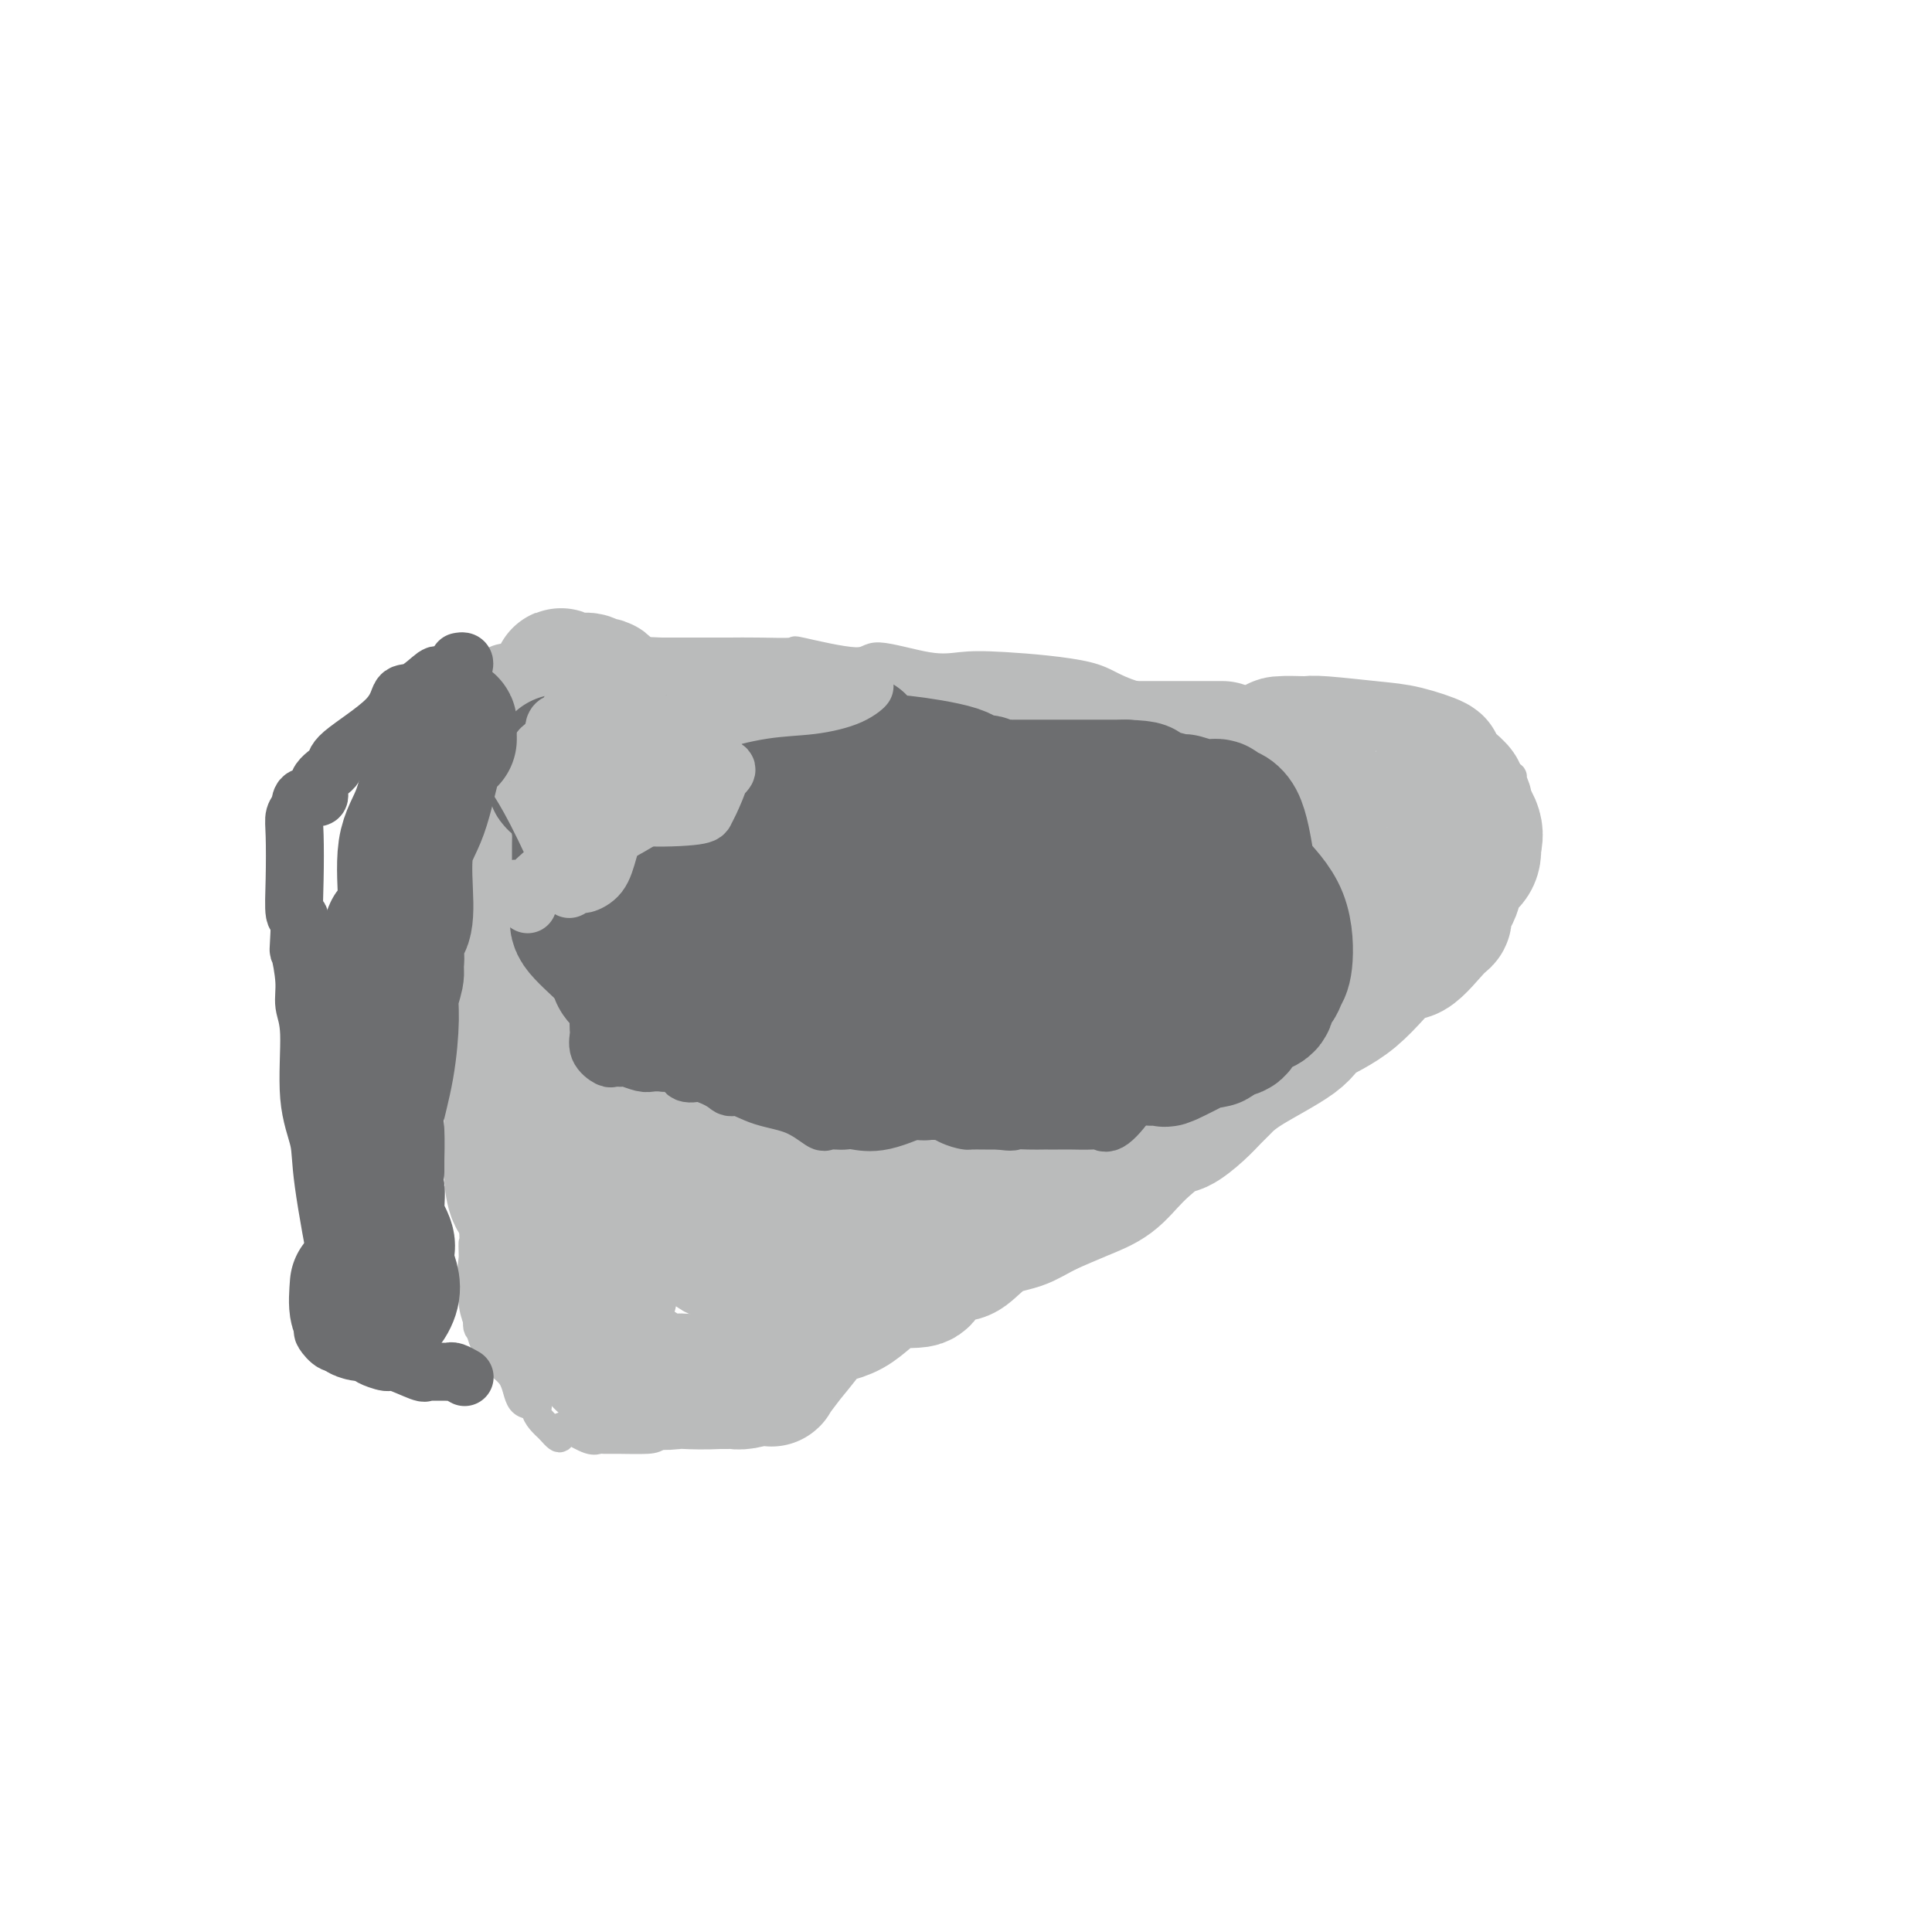 <svg viewBox='0 0 400 400' version='1.1' xmlns='http://www.w3.org/2000/svg' xmlns:xlink='http://www.w3.org/1999/xlink'><g fill='none' stroke='#BABBBB' stroke-width='6' stroke-linecap='round' stroke-linejoin='round'><path d='M95,159c0.002,0.726 0.003,1.453 0,1c-0.003,-0.453 -0.011,-2.084 0,2c0.011,4.084 0.041,13.884 0,20c-0.041,6.116 -0.155,8.549 0,11c0.155,2.451 0.577,4.919 1,7c0.423,2.081 0.846,3.773 1,5c0.154,1.227 0.040,1.989 0,3c-0.040,1.011 -0.007,2.272 0,3c0.007,0.728 -0.012,0.924 0,4c0.012,3.076 0.056,9.031 0,12c-0.056,2.969 -0.211,2.950 0,6c0.211,3.050 0.788,9.167 1,12c0.212,2.833 0.061,2.381 0,3c-0.061,0.619 -0.030,2.310 0,4'/><path d='M98,252c0.465,15.594 0.129,8.078 0,6c-0.129,-2.078 -0.051,1.282 0,3c0.051,1.718 0.074,1.795 0,3c-0.074,1.205 -0.244,3.536 0,5c0.244,1.464 0.902,2.059 1,3c0.098,0.941 -0.365,2.228 0,3c0.365,0.772 1.559,1.029 2,2c0.441,0.971 0.128,2.655 1,4c0.872,1.345 2.929,2.352 4,4c1.071,1.648 1.154,3.936 2,5c0.846,1.064 2.453,0.904 3,1c0.547,0.096 0.032,0.449 0,1c-0.032,0.551 0.419,1.300 1,2c0.581,0.700 1.290,1.350 2,2'/><path d='M114,296c2.709,3.281 1.982,0.984 2,0c0.018,-0.984 0.781,-0.656 2,0c1.219,0.656 2.894,1.640 4,2c1.106,0.360 1.644,0.095 2,0c0.356,-0.095 0.529,-0.019 1,0c0.471,0.019 1.239,-0.017 3,0c1.761,0.017 4.515,0.087 6,0c1.485,-0.087 1.700,-0.333 3,-1c1.300,-0.667 3.684,-1.757 6,-3c2.316,-1.243 4.564,-2.641 7,-4c2.436,-1.359 5.059,-2.679 8,-4c2.941,-1.321 6.201,-2.643 9,-3c2.799,-0.357 5.138,0.250 6,0c0.862,-0.250 0.246,-1.357 1,-2c0.754,-0.643 2.877,-0.821 5,-1'/><path d='M179,280c9.166,-4.212 9.582,-5.742 11,-7c1.418,-1.258 3.837,-2.246 6,-3c2.163,-0.754 4.068,-1.275 5,-2c0.932,-0.725 0.889,-1.653 3,-3c2.111,-1.347 6.374,-3.112 9,-4c2.626,-0.888 3.614,-0.900 7,-3c3.386,-2.100 9.170,-6.287 12,-8c2.830,-1.713 2.707,-0.953 3,-1c0.293,-0.047 1.001,-0.902 3,-2c1.999,-1.098 5.288,-2.439 7,-3c1.712,-0.561 1.845,-0.343 5,-3c3.155,-2.657 9.330,-8.188 14,-12c4.670,-3.812 7.835,-5.906 11,-8'/><path d='M275,221c5.945,-5.322 8.308,-8.627 11,-11c2.692,-2.373 5.712,-3.816 8,-5c2.288,-1.184 3.843,-2.111 5,-4c1.157,-1.889 1.916,-4.739 3,-6c1.084,-1.261 2.493,-0.933 4,-3c1.507,-2.067 3.113,-6.530 4,-8c0.887,-1.470 1.056,0.053 1,-1c-0.056,-1.053 -0.337,-4.683 0,-8c0.337,-3.317 1.292,-6.320 2,-8c0.708,-1.680 1.171,-2.036 1,-3c-0.171,-0.964 -0.974,-2.534 -1,-3c-0.026,-0.466 0.725,0.174 -1,-1c-1.725,-1.174 -5.926,-4.162 -10,-6c-4.074,-1.838 -8.021,-2.525 -12,-3c-3.979,-0.475 -7.989,-0.737 -12,-1'/><path d='M278,150c-6.432,-1.058 -10.512,-1.704 -13,-2c-2.488,-0.296 -3.385,-0.240 -4,0c-0.615,0.240 -0.950,0.666 -6,0c-5.050,-0.666 -14.816,-2.425 -20,-4c-5.184,-1.575 -5.785,-2.967 -10,-4c-4.215,-1.033 -12.044,-1.707 -17,-2c-4.956,-0.293 -7.040,-0.205 -9,0c-1.960,0.205 -3.798,0.528 -7,0c-3.202,-0.528 -7.769,-1.907 -10,-2c-2.231,-0.093 -2.125,1.099 -5,1c-2.875,-0.099 -8.730,-1.491 -11,-2c-2.270,-0.509 -0.955,-0.136 -2,0c-1.045,0.136 -4.448,0.037 -7,0c-2.552,-0.037 -4.251,-0.010 -6,0c-1.749,0.010 -3.548,0.003 -5,0c-1.452,-0.003 -2.558,-0.001 -4,0c-1.442,0.001 -3.221,0.000 -5,0'/><path d='M137,135c-11.028,-0.464 -3.099,-0.124 -3,0c0.099,0.124 -7.631,0.034 -11,0c-3.369,-0.034 -2.378,-0.010 -3,0c-0.622,0.010 -2.858,0.006 -4,0c-1.142,-0.006 -1.189,-0.015 -2,0c-0.811,0.015 -2.387,0.055 -3,0c-0.613,-0.055 -0.264,-0.206 -1,0c-0.736,0.206 -2.559,0.768 -4,1c-1.441,0.232 -2.502,0.135 -4,1c-1.498,0.865 -3.435,2.691 -4,3c-0.565,0.309 0.241,-0.898 0,0c-0.241,0.898 -1.528,3.900 -2,5c-0.472,1.100 -0.127,0.296 0,0c0.127,-0.296 0.036,-0.085 0,1c-0.036,1.085 -0.018,3.042 0,5'/><path d='M96,151c-0.203,3.468 2.288,5.140 3,6c0.712,0.860 -0.356,0.910 0,1c0.356,0.090 2.137,0.220 3,1c0.863,0.780 0.809,2.210 0,3c-0.809,0.790 -2.374,0.940 -3,1c-0.626,0.060 -0.313,0.030 0,0'/></g>
<g fill='none' stroke='#BABBBB' stroke-width='28' stroke-linecap='round' stroke-linejoin='round'><path d='M105,149c-0.870,-0.003 -1.739,-0.006 -2,0c-0.261,0.006 0.088,0.021 0,2c-0.088,1.979 -0.611,5.923 0,8c0.611,2.077 2.358,2.286 3,5c0.642,2.714 0.178,7.934 0,11c-0.178,3.066 -0.072,3.977 0,5c0.072,1.023 0.110,2.159 0,3c-0.110,0.841 -0.369,1.387 -1,2c-0.631,0.613 -1.633,1.293 -2,2c-0.367,0.707 -0.098,1.440 0,2c0.098,0.560 0.026,0.946 0,2c-0.026,1.054 -0.007,2.774 0,4c0.007,1.226 0.002,1.956 0,2c-0.002,0.044 -0.001,-0.600 0,0c0.001,0.600 0.000,2.442 0,3c-0.000,0.558 -0.000,-0.170 0,1c0.000,1.170 0.000,4.238 0,5c-0.000,0.762 -0.000,-0.782 0,0c0.000,0.782 0.000,3.891 0,7'/><path d='M103,213c-0.261,10.048 0.088,3.169 0,2c-0.088,-1.169 -0.612,3.372 0,6c0.612,2.628 2.360,3.344 3,4c0.640,0.656 0.171,1.254 0,2c-0.171,0.746 -0.046,1.642 0,2c0.046,0.358 0.012,0.178 0,1c-0.012,0.822 -0.004,2.644 0,3c0.004,0.356 0.003,-0.756 0,0c-0.003,0.756 -0.007,3.379 0,5c0.007,1.621 0.026,2.239 0,3c-0.026,0.761 -0.096,1.666 0,3c0.096,1.334 0.358,3.098 1,4c0.642,0.902 1.664,0.941 2,1c0.336,0.059 -0.012,0.139 0,2c0.012,1.861 0.385,5.504 1,7c0.615,1.496 1.471,0.846 2,1c0.529,0.154 0.729,1.111 0,2c-0.729,0.889 -2.389,1.711 -3,2c-0.611,0.289 -0.174,0.047 0,1c0.174,0.953 0.085,3.103 0,4c-0.085,0.897 -0.167,0.542 0,1c0.167,0.458 0.584,1.729 1,3'/><path d='M110,272c0.288,1.856 0.508,1.997 1,2c0.492,0.003 1.257,-0.131 2,0c0.743,0.131 1.464,0.528 2,1c0.536,0.472 0.886,1.020 1,1c0.114,-0.020 -0.007,-0.609 0,-2c0.007,-1.391 0.144,-3.586 0,-5c-0.144,-1.414 -0.568,-2.048 0,-6c0.568,-3.952 2.127,-11.222 3,-15c0.873,-3.778 1.061,-4.064 1,-6c-0.061,-1.936 -0.370,-5.523 1,-8c1.370,-2.477 4.420,-3.846 6,-6c1.580,-2.154 1.691,-5.095 2,-7c0.309,-1.905 0.815,-2.775 1,-4c0.185,-1.225 0.050,-2.806 0,-4c-0.050,-1.194 -0.013,-2.000 0,-3c0.013,-1.000 0.004,-2.192 0,-3c-0.004,-0.808 -0.001,-1.231 0,-2c0.001,-0.769 0.001,-1.885 0,-3'/><path d='M130,202c0.173,-3.942 0.104,-4.297 0,-5c-0.104,-0.703 -0.243,-1.754 0,-2c0.243,-0.246 0.867,0.313 0,-2c-0.867,-2.313 -3.226,-7.498 -4,-10c-0.774,-2.502 0.038,-2.320 0,-3c-0.038,-0.680 -0.926,-2.222 -1,-3c-0.074,-0.778 0.666,-0.790 1,-1c0.334,-0.210 0.261,-0.616 0,-2c-0.261,-1.384 -0.711,-3.745 -1,-5c-0.289,-1.255 -0.417,-1.402 0,-2c0.417,-0.598 1.379,-1.646 2,-2c0.621,-0.354 0.901,-0.015 1,0c0.099,0.015 0.016,-0.295 0,-1c-0.016,-0.705 0.034,-1.805 0,-3c-0.034,-1.195 -0.153,-2.484 0,-3c0.153,-0.516 0.576,-0.258 1,0'/><path d='M129,158c0.618,-3.568 0.164,-2.988 0,-3c-0.164,-0.012 -0.038,-0.616 0,-1c0.038,-0.384 -0.012,-0.548 0,-1c0.012,-0.452 0.087,-1.193 0,-2c-0.087,-0.807 -0.336,-1.680 0,-2c0.336,-0.320 1.258,-0.086 2,0c0.742,0.086 1.306,0.023 2,0c0.694,-0.023 1.519,-0.006 2,0c0.481,0.006 0.619,0.002 1,0c0.381,-0.002 1.006,-0.000 2,0c0.994,0.000 2.356,0.000 4,0c1.644,-0.000 3.568,-0.000 5,0c1.432,0.000 2.371,0.000 3,0c0.629,-0.000 0.948,-0.000 2,0c1.052,0.000 2.836,0.000 4,0c1.164,-0.000 1.707,-0.000 2,0c0.293,0.000 0.335,0.000 1,0c0.665,-0.000 1.951,-0.000 3,0c1.049,0.000 1.859,0.000 2,0c0.141,-0.000 -0.388,-0.000 0,0c0.388,0.000 1.694,0.000 3,0'/><path d='M167,149c6.249,-0.028 3.871,-0.098 4,0c0.129,0.098 2.766,0.365 6,1c3.234,0.635 7.067,1.638 11,2c3.933,0.362 7.967,0.083 12,1c4.033,0.917 8.064,3.030 12,4c3.936,0.970 7.775,0.796 10,1c2.225,0.204 2.835,0.787 4,1c1.165,0.213 2.883,0.057 4,0c1.117,-0.057 1.632,-0.015 2,0c0.368,0.015 0.587,0.004 1,0c0.413,-0.004 1.019,-0.001 2,0c0.981,0.001 2.338,0.001 3,0c0.662,-0.001 0.628,-0.004 1,0c0.372,0.004 1.149,0.016 2,0c0.851,-0.016 1.775,-0.060 3,0c1.225,0.060 2.751,0.222 4,0c1.249,-0.222 2.221,-0.829 3,-1c0.779,-0.171 1.365,0.094 2,0c0.635,-0.094 1.317,-0.547 2,-1'/><path d='M255,157c5.188,-0.338 3.657,-0.182 3,0c-0.657,0.182 -0.439,0.389 1,0c1.439,-0.389 4.101,-1.373 5,-2c0.899,-0.627 0.035,-0.897 1,-1c0.965,-0.103 3.760,-0.040 5,0c1.240,0.040 0.926,0.056 1,0c0.074,-0.056 0.536,-0.185 3,0c2.464,0.185 6.930,0.683 10,1c3.070,0.317 4.743,0.451 7,1c2.257,0.549 5.096,1.513 6,2c0.904,0.487 -0.129,0.498 0,1c0.129,0.502 1.419,1.495 2,2c0.581,0.505 0.454,0.522 1,1c0.546,0.478 1.765,1.417 2,2c0.235,0.583 -0.514,0.811 0,2c0.514,1.189 2.290,3.340 3,5c0.710,1.660 0.355,2.830 0,4'/><path d='M305,175c0.585,3.577 -1.951,4.018 -3,5c-1.049,0.982 -0.609,2.503 -1,4c-0.391,1.497 -1.613,2.968 -2,4c-0.387,1.032 0.060,1.623 0,2c-0.060,0.377 -0.625,0.541 -2,2c-1.375,1.459 -3.558,4.215 -5,5c-1.442,0.785 -2.143,-0.401 -4,1c-1.857,1.401 -4.872,5.391 -8,8c-3.128,2.609 -6.371,3.839 -8,5c-1.629,1.161 -1.646,2.253 -4,4c-2.354,1.747 -7.047,4.150 -10,6c-2.953,1.850 -4.167,3.147 -5,4c-0.833,0.853 -1.286,1.262 -2,2c-0.714,0.738 -1.690,1.804 -3,3c-1.310,1.196 -2.953,2.522 -4,3c-1.047,0.478 -1.499,0.109 -3,1c-1.501,0.891 -4.052,3.043 -6,5c-1.948,1.957 -3.294,3.719 -5,5c-1.706,1.281 -3.773,2.080 -6,3c-2.227,0.920 -4.613,1.960 -7,3'/><path d='M217,250c-3.080,1.550 -4.280,2.425 -6,3c-1.720,0.575 -3.962,0.852 -6,2c-2.038,1.148 -3.874,3.168 -5,4c-1.126,0.832 -1.543,0.475 -3,1c-1.457,0.525 -3.953,1.933 -5,3c-1.047,1.067 -0.645,1.792 -2,2c-1.355,0.208 -4.468,-0.100 -7,1c-2.532,1.100 -4.484,3.607 -7,5c-2.516,1.393 -5.595,1.672 -7,2c-1.405,0.328 -1.134,0.705 -1,1c0.134,0.295 0.132,0.506 -1,2c-1.132,1.494 -3.393,4.270 -4,5c-0.607,0.730 0.441,-0.585 0,0c-0.441,0.585 -2.370,3.071 -3,4c-0.630,0.929 0.039,0.302 0,0c-0.039,-0.302 -0.787,-0.277 -2,0c-1.213,0.277 -2.892,0.806 -4,1c-1.108,0.194 -1.644,0.052 -2,0c-0.356,-0.052 -0.530,-0.015 -1,0c-0.470,0.015 -1.235,0.007 -2,0'/><path d='M149,286c-3.220,0.162 -5.768,0.068 -7,0c-1.232,-0.068 -1.146,-0.109 -2,0c-0.854,0.109 -2.646,0.370 -4,0c-1.354,-0.370 -2.268,-1.370 -3,-2c-0.732,-0.630 -1.281,-0.891 -2,-1c-0.719,-0.109 -1.607,-0.066 -2,0c-0.393,0.066 -0.292,0.154 -1,0c-0.708,-0.154 -2.227,-0.550 -3,-1c-0.773,-0.450 -0.800,-0.955 -1,-2c-0.200,-1.045 -0.572,-2.631 0,-5c0.572,-2.369 2.089,-5.521 3,-11c0.911,-5.479 1.214,-13.285 1,-19c-0.214,-5.715 -0.947,-9.341 0,-12c0.947,-2.659 3.574,-4.352 6,-10c2.426,-5.648 4.652,-15.250 6,-20c1.348,-4.750 1.820,-4.649 2,-6c0.180,-1.351 0.069,-4.156 2,-8c1.931,-3.844 5.905,-8.727 8,-11c2.095,-2.273 2.313,-1.935 3,-4c0.687,-2.065 1.844,-6.532 3,-11'/><path d='M158,163c0.917,-2.729 1.710,-4.051 2,-5c0.290,-0.949 0.078,-1.525 0,-2c-0.078,-0.475 -0.022,-0.850 0,-1c0.022,-0.150 0.011,-0.075 0,0'/><path d='M253,155c0.058,0.000 0.116,0.000 0,0c-0.116,-0.000 -0.404,-0.000 -1,0c-0.596,0.000 -1.498,0.000 -2,0c-0.502,-0.000 -0.602,-0.000 -1,0c-0.398,0.000 -1.093,0.000 -2,0c-0.907,-0.000 -2.025,-0.001 -3,0c-0.975,0.001 -1.806,0.002 -4,0c-2.194,-0.002 -5.752,-0.008 -9,0c-3.248,0.008 -6.186,0.030 -8,0c-1.814,-0.030 -2.504,-0.113 -4,0c-1.496,0.113 -3.797,0.423 -5,0c-1.203,-0.423 -1.310,-1.577 -3,-2c-1.690,-0.423 -4.965,-0.113 -8,0c-3.035,0.113 -5.830,0.030 -8,0c-2.170,-0.030 -3.715,-0.008 -5,0c-1.285,0.008 -2.309,0.002 -4,0c-1.691,-0.002 -4.051,-0.001 -5,0c-0.949,0.001 -0.489,0.000 -3,0c-2.511,-0.000 -7.993,-0.000 -11,0c-3.007,0.000 -3.540,0.000 -4,0c-0.460,-0.000 -0.846,-0.000 -2,0c-1.154,0.000 -3.077,0.000 -5,0'/><path d='M156,153c-15.429,-0.309 -5.500,-0.083 -2,0c3.500,0.083 0.571,0.021 -1,0c-1.571,-0.021 -1.785,-0.002 -2,0c-0.215,0.002 -0.430,-0.014 -1,0c-0.570,0.014 -1.495,0.058 -2,0c-0.505,-0.058 -0.591,-0.216 -1,0c-0.409,0.216 -1.142,0.808 -3,0c-1.858,-0.808 -4.840,-3.016 -7,-3c-2.160,0.016 -3.497,2.254 -4,3c-0.503,0.746 -0.173,-0.001 0,5c0.173,5.001 0.189,15.750 0,23c-0.189,7.250 -0.584,11.000 0,16c0.584,5.000 2.145,11.248 4,18c1.855,6.752 4.004,14.007 5,17c0.996,2.993 0.840,1.723 1,1c0.160,-0.723 0.635,-0.898 2,0c1.365,0.898 3.618,2.869 5,3c1.382,0.131 1.892,-1.578 3,-3c1.108,-1.422 2.812,-2.556 6,-6c3.188,-3.444 7.858,-9.196 12,-14c4.142,-4.804 7.755,-8.658 12,-14c4.245,-5.342 9.123,-12.171 14,-19'/><path d='M197,180c7.964,-9.551 4.374,-5.428 3,-4c-1.374,1.428 -0.531,0.162 -1,0c-0.469,-0.162 -2.251,0.781 -3,1c-0.749,0.219 -0.467,-0.287 -3,3c-2.533,3.287 -7.882,10.366 -10,16c-2.118,5.634 -1.006,9.821 -6,19c-4.994,9.179 -16.094,23.349 -22,31c-5.906,7.651 -6.619,8.784 -7,10c-0.381,1.216 -0.431,2.514 0,3c0.431,0.486 1.341,0.161 2,0c0.659,-0.161 1.066,-0.159 2,1c0.934,1.159 2.394,3.473 6,2c3.606,-1.473 9.357,-6.733 16,-15c6.643,-8.267 14.178,-19.541 18,-25c3.822,-5.459 3.930,-5.104 4,-6c0.070,-0.896 0.101,-3.044 0,-4c-0.101,-0.956 -0.335,-0.719 -1,-1c-0.665,-0.281 -1.761,-1.080 -3,0c-1.239,1.080 -2.619,4.040 -4,7'/><path d='M188,218c-1.172,1.975 -2.102,3.414 -6,7c-3.898,3.586 -10.763,9.319 -13,12c-2.237,2.681 0.153,2.310 -3,4c-3.153,1.690 -11.849,5.443 -15,7c-3.151,1.557 -0.756,0.919 0,1c0.756,0.081 -0.126,0.881 0,1c0.126,0.119 1.260,-0.444 2,0c0.740,0.444 1.086,1.896 6,0c4.914,-1.896 14.398,-7.139 25,-14c10.602,-6.861 22.324,-15.339 31,-20c8.676,-4.661 14.306,-5.505 17,-6c2.694,-0.495 2.451,-0.641 6,-3c3.549,-2.359 10.890,-6.931 15,-10c4.110,-3.069 4.988,-4.634 7,-6c2.012,-1.366 5.156,-2.531 8,-4c2.844,-1.469 5.386,-3.242 7,-5c1.614,-1.758 2.299,-3.502 2,-4c-0.299,-0.498 -1.580,0.251 -2,0c-0.420,-0.251 0.023,-1.500 -3,0c-3.023,1.500 -9.511,5.750 -16,10'/><path d='M256,188c-10.872,4.573 -27.554,11.007 -36,15c-8.446,3.993 -8.658,5.547 -13,9c-4.342,3.453 -12.814,8.807 -16,11c-3.186,2.193 -1.087,1.226 0,1c1.087,-0.226 1.163,0.291 2,0c0.837,-0.291 2.436,-1.389 2,0c-0.436,1.389 -2.908,5.267 6,0c8.908,-5.267 29.197,-19.677 40,-28c10.803,-8.323 12.122,-10.557 14,-12c1.878,-1.443 4.317,-2.093 6,-3c1.683,-0.907 2.611,-2.070 3,-3c0.389,-0.930 0.239,-1.626 0,-2c-0.239,-0.374 -0.566,-0.425 -1,-1c-0.434,-0.575 -0.973,-1.675 -1,-2c-0.027,-0.325 0.458,0.124 -2,0c-2.458,-0.124 -7.860,-0.820 -9,-2c-1.140,-1.180 1.983,-2.842 -6,-1c-7.983,1.842 -27.072,7.188 -38,10c-10.928,2.812 -13.694,3.089 -23,5c-9.306,1.911 -25.153,5.455 -41,9'/><path d='M143,194c-17.997,4.389 -11.990,3.363 -10,3c1.990,-0.363 -0.037,-0.061 -1,0c-0.963,0.061 -0.860,-0.117 -1,0c-0.140,0.117 -0.522,0.531 -1,1c-0.478,0.469 -1.054,0.994 0,3c1.054,2.006 3.736,5.492 6,7c2.264,1.508 4.111,1.039 5,1c0.889,-0.039 0.820,0.352 1,1c0.180,0.648 0.608,1.553 2,0c1.392,-1.553 3.746,-5.563 7,-9c3.254,-3.437 7.407,-6.299 9,-8c1.593,-1.701 0.625,-2.239 1,-4c0.375,-1.761 2.092,-4.745 3,-6c0.908,-1.255 1.006,-0.780 1,-1c-0.006,-0.220 -0.117,-1.136 0,-2c0.117,-0.864 0.462,-1.675 1,-2c0.538,-0.325 1.269,-0.162 2,0'/><path d='M168,178c1.545,-2.843 1.408,-2.450 2,-3c0.592,-0.550 1.915,-2.043 3,-3c1.085,-0.957 1.933,-1.377 2,-2c0.067,-0.623 -0.648,-1.448 0,-2c0.648,-0.552 2.659,-0.829 4,-1c1.341,-0.171 2.012,-0.234 4,0c1.988,0.234 5.292,0.766 7,0c1.708,-0.766 1.819,-2.830 5,5c3.181,7.830 9.430,25.554 12,36c2.570,10.446 1.460,13.615 1,17c-0.460,3.385 -0.269,6.985 0,9c0.269,2.015 0.615,2.446 0,3c-0.615,0.554 -2.192,1.232 -4,2c-1.808,0.768 -3.848,1.626 -6,3c-2.152,1.374 -4.416,3.263 -5,4c-0.584,0.737 0.514,0.321 1,0c0.486,-0.321 0.362,-0.548 1,0c0.638,0.548 2.040,1.871 3,2c0.960,0.129 1.480,-0.935 2,-2'/><path d='M200,246c2.583,-2.821 5.542,-9.873 8,-14c2.458,-4.127 4.416,-5.328 7,-9c2.584,-3.672 5.795,-9.816 7,-13c1.205,-3.184 0.402,-3.409 1,-5c0.598,-1.591 2.595,-4.547 3,-6c0.405,-1.453 -0.781,-1.401 0,-4c0.781,-2.599 3.530,-7.847 5,-12c1.470,-4.153 1.661,-7.209 2,-9c0.339,-1.791 0.825,-2.317 1,-3c0.175,-0.683 0.040,-1.523 0,-2c-0.040,-0.477 0.016,-0.590 0,-1c-0.016,-0.410 -0.102,-1.118 0,-2c0.102,-0.882 0.392,-1.939 0,-3c-0.392,-1.061 -1.468,-2.127 -2,-3c-0.532,-0.873 -0.522,-1.555 -1,-2c-0.478,-0.445 -1.444,-0.655 -2,-1c-0.556,-0.345 -0.701,-0.824 -3,-1c-2.299,-0.176 -6.750,-0.047 -9,0c-2.250,0.047 -2.298,0.013 -5,0c-2.702,-0.013 -8.058,-0.004 -12,0c-3.942,0.004 -6.471,0.002 -9,0'/><path d='M191,156c-8.275,-0.112 -11.464,-0.392 -14,0c-2.536,0.392 -4.419,1.456 -11,0c-6.581,-1.456 -17.862,-5.433 -23,-7c-5.138,-1.567 -4.135,-0.725 -6,-1c-1.865,-0.275 -6.597,-1.668 -9,-3c-2.403,-1.332 -2.477,-2.604 -3,-3c-0.523,-0.396 -1.495,0.083 -2,0c-0.505,-0.083 -0.545,-0.729 -1,-1c-0.455,-0.271 -1.326,-0.166 -2,0c-0.674,0.166 -1.150,0.395 -2,0c-0.850,-0.395 -2.075,-1.414 -2,-1c0.075,0.414 1.450,2.261 2,3c0.550,0.739 0.275,0.369 0,0'/></g>
<g fill='none' stroke='#6D6E70' stroke-width='12' stroke-linecap='round' stroke-linejoin='round'><path d='M139,160c-0.819,-0.108 -1.639,-0.216 -2,0c-0.361,0.216 -0.264,0.756 -1,1c-0.736,0.244 -2.306,0.194 -3,1c-0.694,0.806 -0.511,2.470 -1,4c-0.489,1.530 -1.651,2.927 -2,4c-0.349,1.073 0.116,1.821 0,3c-0.116,1.179 -0.814,2.790 0,5c0.814,2.210 3.138,5.018 4,7c0.862,1.982 0.262,3.137 0,4c-0.262,0.863 -0.186,1.435 0,2c0.186,0.565 0.481,1.122 0,2c-0.481,0.878 -1.736,2.078 -3,3c-1.264,0.922 -2.535,1.567 -3,2c-0.465,0.433 -0.125,0.655 0,1c0.125,0.345 0.036,0.813 0,1c-0.036,0.187 -0.018,0.094 0,0'/><path d='M146,160c1.210,-0.845 2.421,-1.691 3,-2c0.579,-0.309 0.527,-0.083 1,0c0.473,0.083 1.470,0.022 2,0c0.530,-0.022 0.592,-0.006 1,0c0.408,0.006 1.164,0.002 2,0c0.836,-0.002 1.754,-0.000 3,0c1.246,0.000 2.820,0.000 4,0c1.180,-0.000 1.966,-0.000 2,0c0.034,0.000 -0.684,0.000 0,0c0.684,-0.000 2.769,0.000 4,0c1.231,-0.000 1.606,-0.000 3,0c1.394,0.000 3.805,0.000 6,0c2.195,-0.000 4.172,-0.001 5,0c0.828,0.001 0.506,0.002 1,0c0.494,-0.002 1.805,-0.007 3,0c1.195,0.007 2.273,0.027 3,0c0.727,-0.027 1.102,-0.100 6,0c4.898,0.100 14.319,0.373 19,1c4.681,0.627 4.623,1.608 5,2c0.377,0.392 1.188,0.196 2,0'/><path d='M221,161c4.143,0.480 1.502,0.182 1,0c-0.502,-0.182 1.136,-0.246 2,0c0.864,0.246 0.955,0.802 1,1c0.045,0.198 0.042,0.037 1,0c0.958,-0.037 2.875,0.049 5,0c2.125,-0.049 4.458,-0.234 6,0c1.542,0.234 2.293,0.888 3,1c0.707,0.112 1.368,-0.318 2,0c0.632,0.318 1.233,1.383 2,2c0.767,0.617 1.701,0.784 2,1c0.299,0.216 -0.035,0.480 0,2c0.035,1.520 0.440,4.295 1,6c0.560,1.705 1.274,2.338 2,3c0.726,0.662 1.463,1.353 2,3c0.537,1.647 0.875,4.251 1,6c0.125,1.749 0.036,2.643 0,3c-0.036,0.357 -0.018,0.179 0,0'/><path d='M252,189c1.286,3.990 0.499,1.964 0,2c-0.499,0.036 -0.712,2.133 -1,3c-0.288,0.867 -0.653,0.505 -1,1c-0.347,0.495 -0.678,1.848 -1,3c-0.322,1.152 -0.636,2.104 -2,3c-1.364,0.896 -3.779,1.738 -5,3c-1.221,1.262 -1.247,2.944 -3,4c-1.753,1.056 -5.233,1.485 -7,3c-1.767,1.515 -1.820,4.117 -2,5c-0.180,0.883 -0.486,0.046 -1,0c-0.514,-0.046 -1.236,0.699 -3,2c-1.764,1.301 -4.571,3.158 -6,4c-1.429,0.842 -1.482,0.670 -3,1c-1.518,0.330 -4.502,1.164 -7,2c-2.498,0.836 -4.511,1.674 -6,2c-1.489,0.326 -2.454,0.140 -3,0c-0.546,-0.140 -0.672,-0.233 -3,0c-2.328,0.233 -6.858,0.794 -10,1c-3.142,0.206 -4.898,0.059 -6,0c-1.102,-0.059 -1.551,-0.029 -2,0'/><path d='M180,228c-3.864,0.155 -1.526,0.043 -1,0c0.526,-0.043 -0.762,-0.015 -2,0c-1.238,0.015 -2.426,0.019 -3,0c-0.574,-0.019 -0.532,-0.061 -1,0c-0.468,0.061 -1.444,0.224 -2,0c-0.556,-0.224 -0.690,-0.834 -1,-1c-0.310,-0.166 -0.795,0.114 -2,0c-1.205,-0.114 -3.128,-0.622 -4,-1c-0.872,-0.378 -0.691,-0.627 -1,-1c-0.309,-0.373 -1.107,-0.870 -2,-1c-0.893,-0.130 -1.881,0.107 -3,0c-1.119,-0.107 -2.369,-0.557 -3,-1c-0.631,-0.443 -0.643,-0.878 -1,-1c-0.357,-0.122 -1.059,0.069 -2,0c-0.941,-0.069 -2.122,-0.400 -4,-1c-1.878,-0.600 -4.454,-1.470 -6,-2c-1.546,-0.530 -2.064,-0.719 -3,-1c-0.936,-0.281 -2.290,-0.652 -3,-1c-0.710,-0.348 -0.774,-0.671 -1,-1c-0.226,-0.329 -0.613,-0.665 -1,-1'/><path d='M134,215c-7.055,-2.183 -1.694,-1.141 0,-2c1.694,-0.859 -0.279,-3.619 -1,-5c-0.721,-1.381 -0.190,-1.382 0,-2c0.190,-0.618 0.040,-1.855 0,-2c-0.040,-0.145 0.032,0.800 0,-1c-0.032,-1.800 -0.167,-6.344 0,-8c0.167,-1.656 0.637,-0.424 0,-2c-0.637,-1.576 -2.381,-5.959 -3,-8c-0.619,-2.041 -0.113,-1.738 0,-2c0.113,-0.262 -0.166,-1.089 0,-2c0.166,-0.911 0.778,-1.906 1,-3c0.222,-1.094 0.053,-2.287 0,-3c-0.053,-0.713 0.011,-0.945 0,-2c-0.011,-1.055 -0.096,-2.932 0,-4c0.096,-1.068 0.372,-1.326 0,-4c-0.372,-2.674 -1.392,-7.764 -2,-10c-0.608,-2.236 -0.804,-1.618 -1,-1'/><path d='M128,154c-1.247,-9.437 -1.365,-2.530 -2,0c-0.635,2.530 -1.786,0.681 -3,0c-1.214,-0.681 -2.490,-0.195 -3,0c-0.510,0.195 -0.255,0.097 0,0'/><path d='M126,161c0.063,0.120 0.126,0.240 0,1c-0.126,0.760 -0.440,2.159 0,3c0.440,0.841 1.635,1.125 2,2c0.365,0.875 -0.098,2.340 0,4c0.098,1.660 0.758,3.516 1,4c0.242,0.484 0.065,-0.404 0,0c-0.065,0.404 -0.017,2.101 0,3c0.017,0.899 0.004,1.001 0,1c-0.004,-0.001 -0.000,-0.105 0,1c0.000,1.105 -0.004,3.417 0,4c0.004,0.583 0.015,-0.565 0,0c-0.015,0.565 -0.056,2.842 0,4c0.056,1.158 0.207,1.196 0,2c-0.207,0.804 -0.774,2.372 -1,3c-0.226,0.628 -0.113,0.314 0,0'/><path d='M128,193c0.353,5.233 0.234,2.314 0,2c-0.234,-0.314 -0.583,1.977 -1,3c-0.417,1.023 -0.900,0.778 -1,1c-0.100,0.222 0.184,0.912 0,2c-0.184,1.088 -0.836,2.574 -1,3c-0.164,0.426 0.159,-0.208 0,1c-0.159,1.208 -0.801,4.257 -1,6c-0.199,1.743 0.045,2.180 0,3c-0.045,0.820 -0.379,2.023 0,3c0.379,0.977 1.470,1.730 2,2c0.530,0.270 0.498,0.058 1,0c0.502,-0.058 1.539,0.037 2,0c0.461,-0.037 0.345,-0.205 1,0c0.655,0.205 2.081,0.785 3,1c0.919,0.215 1.330,0.065 2,0c0.670,-0.065 1.599,-0.045 2,0c0.401,0.045 0.272,0.115 1,0c0.728,-0.115 2.311,-0.416 3,0c0.689,0.416 0.482,1.547 1,2c0.518,0.453 1.759,0.226 3,0'/><path d='M145,222c4.543,1.480 5.400,2.681 6,3c0.600,0.319 0.944,-0.244 2,0c1.056,0.244 2.825,1.295 5,2c2.175,0.705 4.757,1.065 7,2c2.243,0.935 4.146,2.446 5,3c0.854,0.554 0.660,0.152 1,0c0.340,-0.152 1.214,-0.052 2,0c0.786,0.052 1.484,0.057 2,0c0.516,-0.057 0.850,-0.175 2,0c1.150,0.175 3.115,0.642 6,0c2.885,-0.642 6.689,-2.393 8,-3c1.311,-0.607 0.128,-0.072 0,0c-0.128,0.072 0.798,-0.321 2,0c1.202,0.321 2.681,1.354 4,2c1.319,0.646 2.477,0.905 3,1c0.523,0.095 0.410,0.026 1,0c0.590,-0.026 1.883,-0.007 3,0c1.117,0.007 2.059,0.004 3,0'/><path d='M207,232c3.019,0.464 2.566,0.124 3,0c0.434,-0.124 1.756,-0.033 3,0c1.244,0.033 2.410,0.009 3,0c0.590,-0.009 0.602,-0.002 1,0c0.398,0.002 1.181,-0.001 2,0c0.819,0.001 1.673,0.004 2,0c0.327,-0.004 0.127,-0.017 1,0c0.873,0.017 2.819,0.064 4,0c1.181,-0.064 1.598,-0.239 2,0c0.402,0.239 0.788,0.893 2,0c1.212,-0.893 3.249,-3.332 4,-5c0.751,-1.668 0.215,-2.565 0,-3c-0.215,-0.435 -0.110,-0.407 1,-2c1.110,-1.593 3.226,-4.807 4,-6c0.774,-1.193 0.207,-0.365 0,-1c-0.207,-0.635 -0.056,-2.734 0,-4c0.056,-1.266 0.015,-1.700 0,-2c-0.015,-0.300 -0.004,-0.465 0,-1c0.004,-0.535 0.001,-1.438 0,-2c-0.001,-0.562 -0.001,-0.781 0,-1'/><path d='M239,205c-0.005,-2.110 -0.018,-1.887 0,-2c0.018,-0.113 0.067,-0.564 0,-1c-0.067,-0.436 -0.250,-0.859 0,-2c0.250,-1.141 0.933,-3.001 1,-4c0.067,-0.999 -0.480,-1.138 0,-3c0.480,-1.862 1.988,-5.448 3,-8c1.012,-2.552 1.528,-4.069 2,-5c0.472,-0.931 0.900,-1.274 1,-2c0.100,-0.726 -0.128,-1.835 0,-3c0.128,-1.165 0.612,-2.387 1,-3c0.388,-0.613 0.678,-0.619 1,-1c0.322,-0.381 0.674,-1.139 0,-2c-0.674,-0.861 -2.375,-1.824 -3,-2c-0.625,-0.176 -0.173,0.436 -1,0c-0.827,-0.436 -2.932,-1.921 -5,-3c-2.068,-1.079 -4.098,-1.753 -5,-2c-0.902,-0.247 -0.675,-0.066 -1,0c-0.325,0.066 -1.203,0.018 -2,0c-0.797,-0.018 -1.513,-0.005 -2,0c-0.487,0.005 -0.743,0.003 -1,0'/><path d='M228,162c-3.362,-1.074 -1.765,-0.260 -2,0c-0.235,0.260 -2.300,-0.036 -3,0c-0.700,0.036 -0.034,0.402 -1,0c-0.966,-0.402 -3.564,-1.572 -5,-2c-1.436,-0.428 -1.709,-0.115 -5,0c-3.291,0.115 -9.599,0.031 -13,0c-3.401,-0.031 -3.895,-0.008 -9,0c-5.105,0.008 -14.820,0.002 -19,0c-4.180,-0.002 -2.825,-0.001 -3,0c-0.175,0.001 -1.880,0.000 -3,0c-1.120,-0.000 -1.655,-0.000 -2,0c-0.345,0.000 -0.498,0.000 -1,0c-0.502,-0.000 -1.351,-0.000 -2,0c-0.649,0.000 -1.098,0.000 -2,0c-0.902,-0.000 -2.258,-0.000 -3,0c-0.742,0.000 -0.871,0.000 -1,0'/><path d='M154,160c-11.593,-0.325 -3.575,-0.139 -1,0c2.575,0.139 -0.291,0.231 -2,0c-1.709,-0.231 -2.259,-0.783 -3,-1c-0.741,-0.217 -1.672,-0.097 -2,0c-0.328,0.097 -0.051,0.172 -1,0c-0.949,-0.172 -3.123,-0.593 -4,-1c-0.877,-0.407 -0.455,-0.802 -1,-1c-0.545,-0.198 -2.055,-0.199 -3,-1c-0.945,-0.801 -1.324,-2.400 -2,-3c-0.676,-0.600 -1.648,-0.199 -2,0c-0.352,0.199 -0.084,0.198 -1,0c-0.916,-0.198 -3.016,-0.592 -4,-1c-0.984,-0.408 -0.853,-0.831 -1,-1c-0.147,-0.169 -0.574,-0.085 -1,0'/><path d='M126,151c-4.368,-0.956 -1.290,1.155 -1,2c0.290,0.845 -2.210,0.424 -3,1c-0.790,0.576 0.130,2.148 0,3c-0.130,0.852 -1.310,0.985 -2,1c-0.690,0.015 -0.889,-0.086 -1,0c-0.111,0.086 -0.135,0.361 0,1c0.135,0.639 0.429,1.644 0,3c-0.429,1.356 -1.579,3.064 -2,4c-0.421,0.936 -0.112,1.100 0,2c0.112,0.900 0.028,2.536 0,3c-0.028,0.464 0.002,-0.244 0,0c-0.002,0.244 -0.035,1.440 0,2c0.035,0.560 0.139,0.485 0,1c-0.139,0.515 -0.521,1.619 -1,2c-0.479,0.381 -1.056,0.040 -1,0c0.056,-0.040 0.746,0.220 1,1c0.254,0.780 0.073,2.080 0,3c-0.073,0.920 -0.036,1.460 0,2'/><path d='M116,182c-0.063,4.729 1.279,4.553 2,5c0.721,0.447 0.822,1.519 1,3c0.178,1.481 0.432,3.373 1,5c0.568,1.627 1.448,2.990 2,4c0.552,1.010 0.775,1.669 1,3c0.225,1.331 0.452,3.336 1,4c0.548,0.664 1.417,-0.014 2,0c0.583,0.014 0.881,0.718 1,1c0.119,0.282 0.060,0.141 0,0'/><path d='M157,194c-0.746,-0.436 -1.492,-0.873 -2,-1c-0.508,-0.127 -0.778,0.054 -1,0c-0.222,-0.054 -0.395,-0.343 -1,-1c-0.605,-0.657 -1.642,-1.682 -2,-2c-0.358,-0.318 -0.038,0.069 -1,-1c-0.962,-1.069 -3.208,-3.596 -4,-5c-0.792,-1.404 -0.132,-1.684 0,-2c0.132,-0.316 -0.266,-0.667 -1,-1c-0.734,-0.333 -1.804,-0.648 -2,-1c-0.196,-0.352 0.483,-0.741 1,1c0.517,1.741 0.870,5.611 1,8c0.130,2.389 0.035,3.297 1,6c0.965,2.703 2.990,7.201 5,11c2.010,3.799 4.005,6.900 6,10'/><path d='M157,216c1.855,3.944 0.991,3.306 1,3c0.009,-0.306 0.889,-0.278 2,0c1.111,0.278 2.453,0.806 4,1c1.547,0.194 3.299,0.056 4,0c0.701,-0.056 0.350,-0.028 0,0'/></g>
<g fill='none' stroke='#6D6E70' stroke-width='28' stroke-linecap='round' stroke-linejoin='round'><path d='M163,205c-0.092,-0.136 -0.183,-0.271 -1,-1c-0.817,-0.729 -2.359,-2.050 -3,-3c-0.641,-0.950 -0.382,-1.528 -1,-3c-0.618,-1.472 -2.112,-3.836 -3,-5c-0.888,-1.164 -1.169,-1.127 -2,-4c-0.831,-2.873 -2.211,-8.654 -3,-11c-0.789,-2.346 -0.986,-1.256 -1,-1c-0.014,0.256 0.154,-0.322 0,-1c-0.154,-0.678 -0.629,-1.457 -1,-2c-0.371,-0.543 -0.636,-0.851 -1,-1c-0.364,-0.149 -0.826,-0.140 -1,0c-0.174,0.140 -0.062,0.411 0,1c0.062,0.589 0.072,1.497 0,4c-0.072,2.503 -0.226,6.602 0,8c0.226,1.398 0.834,0.096 0,3c-0.834,2.904 -3.109,10.012 -4,13c-0.891,2.988 -0.397,1.854 0,2c0.397,0.146 0.699,1.573 1,3'/><path d='M143,207c-0.636,5.103 0.274,1.360 1,0c0.726,-1.360 1.269,-0.338 2,0c0.731,0.338 1.651,-0.009 3,0c1.349,0.009 3.126,0.373 4,1c0.874,0.627 0.846,1.516 1,2c0.154,0.484 0.489,0.564 1,0c0.511,-0.564 1.199,-1.770 2,-3c0.801,-1.230 1.714,-2.482 2,-5c0.286,-2.518 -0.057,-6.302 0,-8c0.057,-1.698 0.512,-1.310 1,-1c0.488,0.310 1.008,0.542 1,0c-0.008,-0.542 -0.545,-1.859 -1,-3c-0.455,-1.141 -0.827,-2.106 -1,-3c-0.173,-0.894 -0.148,-1.716 0,-3c0.148,-1.284 0.417,-3.029 1,-4c0.583,-0.971 1.478,-1.168 2,-1c0.522,0.168 0.670,0.700 1,-1c0.330,-1.700 0.841,-5.631 1,-7c0.159,-1.369 -0.034,-0.176 0,0c0.034,0.176 0.295,-0.664 1,-1c0.705,-0.336 1.852,-0.168 3,0'/><path d='M168,170c1.803,-1.555 2.311,-0.441 3,0c0.689,0.441 1.560,0.209 2,0c0.440,-0.209 0.450,-0.396 1,0c0.550,0.396 1.640,1.374 3,2c1.360,0.626 2.988,0.900 4,1c1.012,0.100 1.406,0.027 2,0c0.594,-0.027 1.386,-0.008 3,0c1.614,0.008 4.050,0.005 5,0c0.950,-0.005 0.414,-0.013 1,0c0.586,0.013 2.295,0.046 3,0c0.705,-0.046 0.407,-0.170 2,0c1.593,0.170 5.075,0.633 7,1c1.925,0.367 2.291,0.636 3,1c0.709,0.364 1.761,0.822 3,1c1.239,0.178 2.663,0.076 3,0c0.337,-0.076 -0.415,-0.125 0,0c0.415,0.125 1.998,0.425 4,1c2.002,0.575 4.424,1.424 6,2c1.576,0.576 2.308,0.879 3,1c0.692,0.121 1.346,0.061 2,0'/><path d='M228,180c10.293,2.188 6.025,2.656 5,3c-1.025,0.344 1.193,0.562 2,1c0.807,0.438 0.202,1.095 0,2c-0.202,0.905 -0.002,2.059 0,3c0.002,0.941 -0.195,1.668 0,3c0.195,1.332 0.783,3.270 0,5c-0.783,1.730 -2.937,3.251 -4,4c-1.063,0.749 -1.034,0.725 -1,1c0.034,0.275 0.073,0.848 -1,1c-1.073,0.152 -3.259,-0.117 -5,0c-1.741,0.117 -3.036,0.620 -4,1c-0.964,0.380 -1.597,0.638 -2,1c-0.403,0.362 -0.577,0.829 -1,1c-0.423,0.171 -1.095,0.046 -2,0c-0.905,-0.046 -2.044,-0.012 -4,0c-1.956,0.012 -4.729,0.003 -6,0c-1.271,-0.003 -1.039,-0.001 -1,0c0.039,0.001 -0.115,0.000 -1,0c-0.885,-0.000 -2.502,-0.000 -3,0c-0.498,0.000 0.124,0.000 0,0c-0.124,-0.000 -0.995,-0.000 -2,0c-1.005,0.000 -2.144,0.000 -3,0c-0.856,-0.000 -1.428,-0.000 -2,0'/><path d='M193,206c-6.259,0.399 -3.905,-0.102 -3,-1c0.905,-0.898 0.361,-2.192 0,-3c-0.361,-0.808 -0.539,-1.128 -1,-2c-0.461,-0.872 -1.205,-2.296 -1,-3c0.205,-0.704 1.359,-0.690 2,-1c0.641,-0.310 0.768,-0.945 1,-2c0.232,-1.055 0.567,-2.531 1,-3c0.433,-0.469 0.964,0.070 2,0c1.036,-0.070 2.579,-0.749 3,-1c0.421,-0.251 -0.279,-0.075 -1,0c-0.721,0.075 -1.464,0.051 -3,0c-1.536,-0.051 -3.865,-0.127 -5,0c-1.135,0.127 -1.075,0.457 -1,1c0.075,0.543 0.164,1.298 0,2c-0.164,0.702 -0.582,1.351 -1,2'/><path d='M186,195c-0.614,1.562 -1.148,2.968 -2,5c-0.852,2.032 -2.021,4.690 -3,7c-0.979,2.310 -1.768,4.272 -2,6c-0.232,1.728 0.092,3.223 0,4c-0.092,0.777 -0.599,0.836 -1,1c-0.401,0.164 -0.697,0.433 0,1c0.697,0.567 2.386,1.431 4,2c1.614,0.569 3.154,0.842 4,1c0.846,0.158 0.999,0.199 2,0c1.001,-0.199 2.851,-0.640 4,-1c1.149,-0.360 1.599,-0.639 2,-1c0.401,-0.361 0.754,-0.804 1,-1c0.246,-0.196 0.384,-0.145 1,0c0.616,0.145 1.710,0.385 2,0c0.290,-0.385 -0.223,-1.396 1,-3c1.223,-1.604 4.184,-3.801 5,-5c0.816,-1.199 -0.511,-1.400 0,-2c0.511,-0.600 2.860,-1.600 4,-3c1.140,-1.400 1.070,-3.200 1,-5'/><path d='M209,201c1.771,-3.473 0.697,-3.157 0,-4c-0.697,-0.843 -1.018,-2.846 -1,-4c0.018,-1.154 0.374,-1.459 0,-2c-0.374,-0.541 -1.478,-1.317 -2,-2c-0.522,-0.683 -0.460,-1.271 -1,-2c-0.540,-0.729 -1.680,-1.598 -3,-2c-1.320,-0.402 -2.818,-0.339 -2,0c0.818,0.339 3.954,0.952 -4,-2c-7.954,-2.952 -26.999,-9.470 -36,-12c-9.001,-2.530 -7.960,-1.073 -11,-1c-3.040,0.073 -10.162,-1.240 -13,-2c-2.838,-0.760 -1.393,-0.968 -1,-1c0.393,-0.032 -0.266,0.111 -1,0c-0.734,-0.111 -1.542,-0.476 -3,-1c-1.458,-0.524 -3.565,-1.207 -5,-2c-1.435,-0.793 -2.199,-1.697 -4,-2c-1.801,-0.303 -4.639,-0.005 -6,0c-1.361,0.005 -1.246,-0.284 -1,-1c0.246,-0.716 0.623,-1.858 1,-3'/><path d='M116,158c0.073,-0.619 0.257,-0.166 1,0c0.743,0.166 2.047,0.044 3,0c0.953,-0.044 1.555,-0.012 2,0c0.445,0.012 0.734,0.003 2,0c1.266,-0.003 3.511,-0.001 5,0c1.489,0.001 2.224,0.000 3,0c0.776,-0.000 1.593,-0.000 2,0c0.407,0.000 0.405,0.002 1,0c0.595,-0.002 1.788,-0.006 2,0c0.212,0.006 -0.559,0.022 0,0c0.559,-0.022 2.446,-0.083 3,0c0.554,0.083 -0.224,0.310 2,0c2.224,-0.310 7.452,-1.155 13,-2c5.548,-0.845 11.417,-1.689 14,-2c2.583,-0.311 1.881,-0.089 2,0c0.119,0.089 1.060,0.044 2,0'/><path d='M173,154c8.925,-0.631 2.739,-0.207 1,0c-1.739,0.207 0.971,0.198 2,0c1.029,-0.198 0.378,-0.583 1,0c0.622,0.583 2.518,2.136 4,3c1.482,0.864 2.552,1.040 3,1c0.448,-0.040 0.275,-0.294 3,0c2.725,0.294 8.349,1.136 11,2c2.651,0.864 2.331,1.748 3,2c0.669,0.252 2.329,-0.129 3,0c0.671,0.129 0.355,0.767 1,1c0.645,0.233 2.251,0.063 3,0c0.749,-0.063 0.642,-0.017 1,0c0.358,0.017 1.180,0.004 2,0c0.820,-0.004 1.639,-0.001 2,0c0.361,0.001 0.264,0.000 2,0c1.736,-0.000 5.305,-0.000 7,0c1.695,0.000 1.516,0.000 2,0c0.484,-0.000 1.630,-0.000 3,0c1.370,0.000 2.963,0.000 4,0c1.037,-0.000 1.519,-0.000 2,0'/><path d='M233,163c5.434,0.255 3.018,0.393 4,1c0.982,0.607 5.360,1.683 7,2c1.640,0.317 0.540,-0.125 1,0c0.460,0.125 2.480,0.816 4,1c1.520,0.184 2.540,-0.140 3,0c0.460,0.140 0.362,0.745 1,1c0.638,0.255 2.014,0.159 3,2c0.986,1.841 1.581,5.620 2,8c0.419,2.380 0.660,3.362 2,5c1.340,1.638 3.777,3.930 5,7c1.223,3.070 1.230,6.916 1,9c-0.230,2.084 -0.699,2.407 -1,3c-0.301,0.593 -0.434,1.456 -1,2c-0.566,0.544 -1.565,0.770 -2,1c-0.435,0.230 -0.305,0.463 0,1c0.305,0.537 0.786,1.376 0,2c-0.786,0.624 -2.840,1.033 -4,2c-1.160,0.967 -1.428,2.491 -2,3c-0.572,0.509 -1.449,0.003 -2,0c-0.551,-0.003 -0.775,0.499 -1,1'/><path d='M253,214c-2.256,2.086 -1.895,1.301 -2,1c-0.105,-0.301 -0.676,-0.119 -1,0c-0.324,0.119 -0.401,0.176 -2,1c-1.599,0.824 -4.720,2.415 -6,3c-1.280,0.585 -0.720,0.165 -1,0c-0.280,-0.165 -1.400,-0.073 -2,0c-0.600,0.073 -0.680,0.129 -1,0c-0.320,-0.129 -0.880,-0.441 -3,0c-2.120,0.441 -5.800,1.635 -9,2c-3.200,0.365 -5.920,-0.098 -11,0c-5.080,0.098 -12.518,0.758 -16,1c-3.482,0.242 -3.006,0.066 -3,0c0.006,-0.066 -0.456,-0.021 -1,0c-0.544,0.021 -1.169,0.019 -2,0c-0.831,-0.019 -1.870,-0.056 -2,0c-0.130,0.056 0.647,0.204 0,0c-0.647,-0.204 -2.718,-0.759 -4,-1c-1.282,-0.241 -1.777,-0.168 -2,0c-0.223,0.168 -0.175,0.430 -1,0c-0.825,-0.430 -2.521,-1.551 -4,-2c-1.479,-0.449 -2.739,-0.224 -4,0'/><path d='M176,219c-9.336,-0.624 -7.675,-1.184 -9,-2c-1.325,-0.816 -5.634,-1.886 -8,-3c-2.366,-1.114 -2.789,-2.270 -4,-3c-1.211,-0.730 -3.211,-1.033 -4,-1c-0.789,0.033 -0.366,0.401 -1,0c-0.634,-0.401 -2.323,-1.572 -3,-2c-0.677,-0.428 -0.341,-0.114 -1,0c-0.659,0.114 -2.312,0.028 -3,0c-0.688,-0.028 -0.412,0.004 -1,0c-0.588,-0.004 -2.041,-0.043 -3,0c-0.959,0.043 -1.425,0.167 -2,0c-0.575,-0.167 -1.258,-0.626 -2,-1c-0.742,-0.374 -1.542,-0.662 -2,-1c-0.458,-0.338 -0.573,-0.726 -1,-1c-0.427,-0.274 -1.166,-0.434 -2,-1c-0.834,-0.566 -1.763,-1.537 -2,-2c-0.237,-0.463 0.218,-0.418 0,-1c-0.218,-0.582 -1.109,-1.791 -2,-3'/><path d='M126,198c-2.751,-2.632 -5.130,-4.713 -6,-6c-0.870,-1.287 -0.233,-1.781 0,-3c0.233,-1.219 0.062,-3.165 0,-4c-0.062,-0.835 -0.016,-0.560 0,-1c0.016,-0.440 0.003,-1.595 0,-3c-0.003,-1.405 0.003,-3.059 0,-4c-0.003,-0.941 -0.015,-1.170 0,-2c0.015,-0.830 0.056,-2.261 0,-3c-0.056,-0.739 -0.211,-0.786 0,-1c0.211,-0.214 0.788,-0.596 1,-1c0.212,-0.404 0.061,-0.830 0,-1c-0.061,-0.170 -0.030,-0.085 0,0'/></g>
<g fill='none' stroke='#BABBBB' stroke-width='12' stroke-linecap='round' stroke-linejoin='round'><path d='M146,159c-0.138,0.807 -0.276,1.613 -2,3c-1.724,1.387 -5.036,3.353 -6,4c-0.964,0.647 0.418,-0.027 -1,1c-1.418,1.027 -5.636,3.755 -10,6c-4.364,2.245 -8.875,4.006 -12,6c-3.125,1.994 -4.865,4.219 -6,5c-1.135,0.781 -1.665,0.116 -2,0c-0.335,-0.116 -0.475,0.315 0,1c0.475,0.685 1.564,1.624 2,2c0.436,0.376 0.218,0.188 0,0'/><path d='M150,160c0.356,-0.408 0.711,-0.816 0,-1c-0.711,-0.184 -2.489,-0.144 -4,0c-1.511,0.144 -2.755,0.390 -3,1c-0.245,0.610 0.510,1.582 -2,3c-2.510,1.418 -8.284,3.281 -11,4c-2.716,0.719 -2.374,0.295 -2,0c0.374,-0.295 0.782,-0.460 1,0c0.218,0.460 0.248,1.546 3,2c2.752,0.454 8.226,0.276 11,0c2.774,-0.276 2.849,-0.651 3,-1c0.151,-0.349 0.377,-0.672 1,-2c0.623,-1.328 1.644,-3.660 2,-5c0.356,-1.340 0.046,-1.688 0,-2c-0.046,-0.312 0.173,-0.589 0,-1c-0.173,-0.411 -0.739,-0.957 -1,-1c-0.261,-0.043 -0.217,0.416 -1,0c-0.783,-0.416 -2.391,-1.708 -4,-3'/><path d='M143,154c-0.911,-0.621 -0.187,-0.174 -1,0c-0.813,0.174 -3.162,0.074 -4,0c-0.838,-0.074 -0.163,-0.123 -1,0c-0.837,0.123 -3.184,0.417 -4,1c-0.816,0.583 -0.101,1.456 0,2c0.101,0.544 -0.414,0.759 -1,1c-0.586,0.241 -1.245,0.509 -2,1c-0.755,0.491 -1.606,1.206 -2,2c-0.394,0.794 -0.330,1.667 0,2c0.330,0.333 0.926,0.126 1,-1c0.074,-1.126 -0.375,-3.170 0,-4c0.375,-0.830 1.576,-0.447 2,-1c0.424,-0.553 0.073,-2.043 0,-3c-0.073,-0.957 0.132,-1.381 0,-2c-0.132,-0.619 -0.602,-1.434 -1,-2c-0.398,-0.566 -0.725,-0.884 -1,-1c-0.275,-0.116 -0.497,-0.031 -1,0c-0.503,0.031 -1.287,0.009 -2,0c-0.713,-0.009 -1.357,-0.004 -2,0'/><path d='M124,149c-1.231,-0.118 -1.307,0.088 -2,0c-0.693,-0.088 -2.003,-0.469 -3,0c-0.997,0.469 -1.680,1.789 -3,3c-1.320,1.211 -3.278,2.313 -4,3c-0.722,0.687 -0.208,0.958 0,2c0.208,1.042 0.110,2.857 0,4c-0.110,1.143 -0.230,1.616 0,2c0.230,0.384 0.812,0.678 1,1c0.188,0.322 -0.019,0.670 1,1c1.019,0.330 3.263,0.640 4,1c0.737,0.360 -0.034,0.768 1,0c1.034,-0.768 3.873,-2.714 5,-4c1.127,-1.286 0.544,-1.914 0,-2c-0.544,-0.086 -1.048,0.369 -2,0c-0.952,-0.369 -2.352,-1.563 -3,-2c-0.648,-0.437 -0.545,-0.117 -1,0c-0.455,0.117 -1.467,0.031 -2,0c-0.533,-0.031 -0.586,-0.008 -1,0c-0.414,0.008 -1.188,0.002 -2,0c-0.812,-0.002 -1.660,-0.001 -2,0c-0.340,0.001 -0.170,0.000 0,0'/><path d='M111,158c-2.066,-0.663 -0.731,-0.322 -1,0c-0.269,0.322 -2.141,0.623 -3,1c-0.859,0.377 -0.706,0.829 0,2c0.706,1.171 1.966,3.061 4,7c2.034,3.939 4.842,9.927 6,13c1.158,3.073 0.667,3.230 1,3c0.333,-0.230 1.492,-0.846 2,-1c0.508,-0.154 0.366,0.154 1,0c0.634,-0.154 2.046,-0.771 3,-2c0.954,-1.229 1.452,-3.072 2,-5c0.548,-1.928 1.148,-3.942 2,-6c0.852,-2.058 1.958,-4.159 3,-6c1.042,-1.841 2.021,-3.420 3,-5'/><path d='M134,159c2.523,-3.877 3.829,-2.569 5,-3c1.171,-0.431 2.206,-2.600 3,-3c0.794,-0.400 1.346,0.970 3,0c1.654,-0.970 4.410,-4.279 7,-6c2.590,-1.721 5.015,-1.855 9,-2c3.985,-0.145 9.532,-0.300 13,-1c3.468,-0.700 4.859,-1.945 5,-2c0.141,-0.055 -0.966,1.079 -3,2c-2.034,0.921 -4.994,1.630 -8,2c-3.006,0.370 -6.056,0.400 -10,1c-3.944,0.600 -8.780,1.770 -11,3c-2.220,1.230 -1.824,2.520 -2,3c-0.176,0.480 -0.923,0.149 -1,0c-0.077,-0.149 0.518,-0.117 1,0c0.482,0.117 0.852,0.319 1,0c0.148,-0.319 0.074,-1.160 0,-2'/><path d='M146,151c-4.550,0.486 0.575,-2.799 2,-4c1.425,-1.201 -0.852,-0.318 -2,0c-1.148,0.318 -1.169,0.070 -3,1c-1.831,0.930 -5.471,3.036 -7,4c-1.529,0.964 -0.946,0.784 -1,1c-0.054,0.216 -0.745,0.827 -1,0c-0.255,-0.827 -0.073,-3.094 0,-4c0.073,-0.906 0.036,-0.453 0,0'/><path d='M118,147c0.340,0.823 0.679,1.646 0,2c-0.679,0.354 -2.378,0.239 -3,1c-0.622,0.761 -0.167,2.397 0,3c0.167,0.603 0.048,0.172 0,0c-0.048,-0.172 -0.024,-0.086 0,0'/></g>
<g fill='none' stroke='#6D6E70' stroke-width='12' stroke-linecap='round' stroke-linejoin='round'><path d='M95,137c0.404,-0.080 0.809,-0.161 1,0c0.191,0.161 0.170,0.562 0,1c-0.170,0.438 -0.489,0.913 -1,1c-0.511,0.087 -1.216,-0.215 -2,0c-0.784,0.215 -1.649,0.946 -2,1c-0.351,0.054 -0.190,-0.568 -1,0c-0.810,0.568 -2.592,2.325 -4,3c-1.408,0.675 -2.442,0.266 -3,1c-0.558,0.734 -0.640,2.611 -3,5c-2.360,2.389 -6.997,5.290 -9,7c-2.003,1.710 -1.373,2.230 -2,3c-0.627,0.770 -2.512,1.791 -3,3c-0.488,1.209 0.419,2.605 0,3c-0.419,0.395 -2.165,-0.211 -3,0c-0.835,0.211 -0.761,1.238 -1,2c-0.239,0.762 -0.792,1.260 -1,2c-0.208,0.740 -0.069,1.723 0,4c0.069,2.277 0.070,5.847 0,9c-0.070,3.153 -0.211,5.887 0,7c0.211,1.113 0.775,0.604 1,1c0.225,0.396 0.113,1.698 0,3'/><path d='M62,193c-0.220,4.941 -0.271,3.295 0,4c0.271,0.705 0.865,3.762 1,6c0.135,2.238 -0.187,3.656 0,5c0.187,1.344 0.884,2.613 1,6c0.116,3.387 -0.349,8.894 0,13c0.349,4.106 1.513,6.813 2,9c0.487,2.187 0.299,3.854 1,9c0.701,5.146 2.293,13.769 3,17c0.707,3.231 0.530,1.069 0,1c-0.530,-0.069 -1.411,1.955 -2,4c-0.589,2.045 -0.884,4.111 -1,5c-0.116,0.889 -0.053,0.602 0,1c0.053,0.398 0.096,1.483 0,2c-0.096,0.517 -0.332,0.467 0,1c0.332,0.533 1.233,1.648 2,2c0.767,0.352 1.399,-0.059 2,0c0.601,0.059 1.172,0.588 2,1c0.828,0.412 1.914,0.706 3,1'/><path d='M76,280c1.449,0.931 0.570,0.757 1,1c0.430,0.243 2.169,0.902 3,1c0.831,0.098 0.755,-0.366 2,0c1.245,0.366 3.811,1.562 5,2c1.189,0.438 1.000,0.116 1,0c0.000,-0.116 0.190,-0.027 1,0c0.810,0.027 2.242,-0.006 3,0c0.758,0.006 0.842,0.053 1,0c0.158,-0.053 0.389,-0.207 1,0c0.611,0.207 1.603,0.773 2,1c0.397,0.227 0.198,0.113 0,0'/></g>
<g fill='none' stroke='#6D6E70' stroke-width='28' stroke-linecap='round' stroke-linejoin='round'><path d='M93,153c-0.019,-1.332 -0.038,-2.664 0,-3c0.038,-0.336 0.132,0.326 0,1c-0.132,0.674 -0.490,1.362 -1,2c-0.510,0.638 -1.171,1.226 -2,4c-0.829,2.774 -1.824,7.735 -3,11c-1.176,3.265 -2.532,4.835 -3,8c-0.468,3.165 -0.049,7.926 0,11c0.049,3.074 -0.273,4.460 -1,5c-0.727,0.540 -1.859,0.234 -2,1c-0.141,0.766 0.709,2.605 1,4c0.291,1.395 0.024,2.347 0,3c-0.024,0.653 0.196,1.008 0,2c-0.196,0.992 -0.809,2.620 -1,4c-0.191,1.380 0.040,2.510 0,5c-0.040,2.490 -0.350,6.338 -1,10c-0.650,3.662 -1.638,7.136 -2,9c-0.362,1.864 -0.097,2.117 0,4c0.097,1.883 0.028,5.395 0,7c-0.028,1.605 -0.014,1.302 0,1'/><path d='M78,242c-0.926,11.193 -0.241,6.176 0,5c0.241,-1.176 0.036,1.491 0,3c-0.036,1.509 0.096,1.862 0,2c-0.096,0.138 -0.419,0.063 0,1c0.419,0.937 1.580,2.887 2,4c0.420,1.113 0.100,1.389 0,2c-0.100,0.611 0.021,1.557 0,2c-0.021,0.443 -0.183,0.381 0,1c0.183,0.619 0.711,1.917 1,3c0.289,1.083 0.340,1.950 0,3c-0.340,1.050 -1.070,2.281 -2,3c-0.930,0.719 -2.058,0.924 -3,1c-0.942,0.076 -1.698,0.022 -2,-1c-0.302,-1.022 -0.151,-3.011 0,-5'/></g>
</svg>